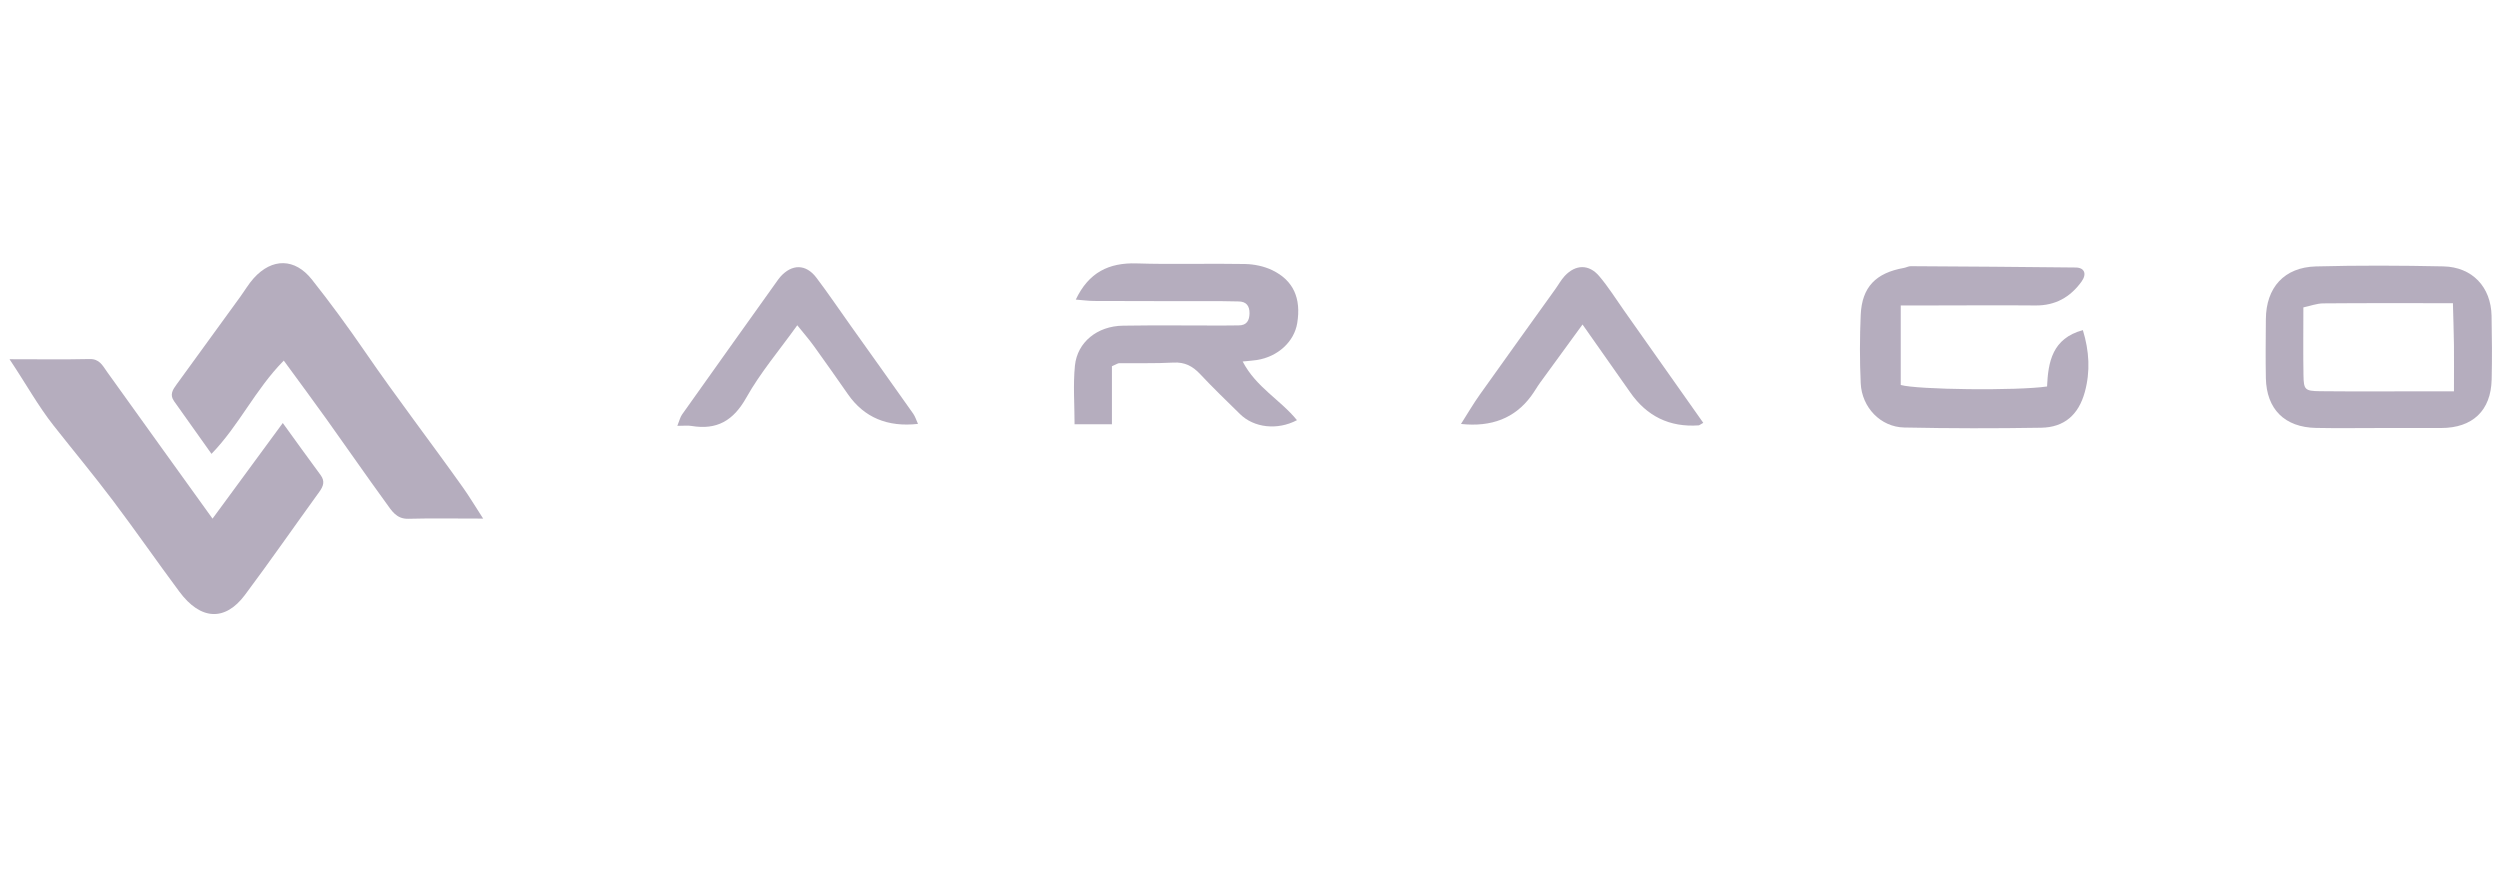 <svg width="228" height="80" viewBox="0 0 228 80" fill="none" xmlns="http://www.w3.org/2000/svg">
<g clip-path="url(#clip0_14368_209406)">
<path d="M0.871 32.761C3.594 32.761 5.878 32.796 8.166 32.744C9.075 32.722 9.355 33.339 9.773 33.925C12.932 38.341 16.108 42.745 19.383 47.3C21.498 44.417 23.558 41.616 25.79 38.578C27.009 40.263 28.113 41.801 29.237 43.322C29.664 43.9 29.483 44.357 29.112 44.869C26.85 47.993 24.648 51.165 22.338 54.259C20.524 56.689 18.288 56.56 16.366 53.97C14.319 51.217 12.363 48.394 10.299 45.654C8.55 43.335 6.688 41.095 4.891 38.815C3.482 37.031 2.392 35.041 0.871 32.765V32.761Z" fill="#21093A" fill-opacity="0.33"/>
<path d="M44.069 47.295C41.371 47.295 39.299 47.257 37.226 47.312C36.153 47.338 35.709 46.563 35.227 45.895C33.382 43.361 31.603 40.78 29.78 38.233C28.548 36.506 27.281 34.803 25.88 32.886C23.269 35.532 21.817 38.789 19.288 41.392C18.098 39.716 16.991 38.147 15.875 36.587C15.444 35.984 15.767 35.523 16.116 35.045C18.051 32.395 19.973 29.736 21.903 27.078C22.317 26.509 22.674 25.888 23.144 25.367C24.816 23.523 26.884 23.527 28.44 25.488C30.125 27.612 31.728 29.805 33.262 32.037C36.153 36.251 39.268 40.302 42.224 44.464C42.785 45.253 43.28 46.084 44.064 47.295H44.069Z" fill="#21093A" fill-opacity="0.33"/>
<path d="M173.347 27.853V35.109C174.842 35.545 183.977 35.648 186.692 35.247C186.791 33.02 187.161 30.865 189.958 30.107C190.544 32.02 190.647 33.881 190.135 35.756C189.566 37.828 188.269 38.975 186.149 39.009C181.986 39.078 177.824 39.074 173.661 38.988C171.515 38.944 169.8 37.161 169.697 34.954C169.602 32.877 169.607 30.788 169.697 28.711C169.813 26.177 171.072 24.889 173.648 24.432C173.86 24.393 174.062 24.272 174.269 24.277C179.28 24.307 184.296 24.337 189.307 24.397C190.109 24.406 190.341 24.983 189.833 25.686C188.807 27.103 187.446 27.875 185.645 27.858C182.344 27.827 179.039 27.858 175.738 27.858C175.023 27.858 174.312 27.858 173.351 27.858L173.347 27.853Z" fill="#21093A" fill-opacity="0.33"/>
<path d="M217.023 39.035C215.088 39.035 213.149 39.065 211.214 39.026C208.362 38.97 206.707 37.32 206.647 34.493C206.612 32.701 206.634 30.908 206.647 29.116C206.664 26.229 208.314 24.376 211.214 24.298C215.084 24.195 218.962 24.212 222.831 24.294C225.472 24.35 227.179 26.173 227.231 28.801C227.265 30.736 227.287 32.675 227.239 34.61C227.175 37.454 225.498 39.035 222.62 39.035C220.754 39.035 218.888 39.035 217.027 39.035H217.023ZM223.801 35.687C223.801 34.036 223.814 32.752 223.801 31.468C223.783 30.215 223.74 28.961 223.706 27.651C219.604 27.651 215.747 27.633 211.891 27.668C211.292 27.672 210.697 27.901 210.068 28.034C210.068 30.227 210.042 32.222 210.077 34.222C210.098 35.545 210.21 35.661 211.585 35.678C214.373 35.708 217.16 35.691 219.948 35.691C221.146 35.691 222.348 35.691 223.801 35.691V35.687Z" fill="#21093A" fill-opacity="0.33"/>
<path d="M101.408 33.395V38.69H98C98 36.885 97.858 35.097 98.034 33.343C98.254 31.193 100.085 29.736 102.412 29.702C105.424 29.654 108.436 29.689 111.448 29.689C111.948 29.689 112.452 29.672 112.952 29.676C113.702 29.684 113.947 29.228 113.956 28.577C113.965 27.901 113.667 27.491 112.939 27.491C112.439 27.491 111.935 27.47 111.435 27.465C107.562 27.461 103.692 27.465 99.818 27.448C99.275 27.448 98.732 27.37 98.112 27.323C99.284 24.854 101.115 23.941 103.666 24.023C106.963 24.13 110.263 24.014 113.56 24.078C114.387 24.096 115.275 24.281 116.016 24.634C117.963 25.569 118.674 27.198 118.308 29.46C118.032 31.167 116.541 32.533 114.624 32.834C114.284 32.886 113.934 32.908 113.331 32.968C114.551 35.321 116.796 36.48 118.282 38.32C116.507 39.259 114.365 39.018 113.094 37.768C111.866 36.562 110.625 35.368 109.449 34.114C108.768 33.39 108.048 33.011 107.014 33.067C105.373 33.157 103.718 33.106 102.072 33.123C101.943 33.123 101.813 33.227 101.408 33.399V33.395Z" fill="#21093A" fill-opacity="0.33"/>
<path d="M155.335 38.565C155.042 38.729 154.982 38.789 154.917 38.794C152.277 38.98 150.193 37.972 148.665 35.769C147.277 33.778 145.877 31.8 144.326 29.594C142.951 31.477 141.706 33.175 140.469 34.885C140.176 35.291 139.931 35.73 139.633 36.131C138.162 38.124 136.032 38.969 133.243 38.664C133.846 37.721 134.363 36.825 134.962 35.984C137.242 32.774 139.543 29.581 141.835 26.384C142.128 25.979 142.369 25.526 142.706 25.164C143.692 24.109 144.907 24.074 145.847 25.182C146.678 26.16 147.364 27.259 148.105 28.31C150.492 31.688 152.875 35.075 155.34 38.565H155.335Z" fill="#21093A" fill-opacity="0.33"/>
<path d="M72.71 29.667C71.077 31.947 69.345 33.98 68.061 36.269C66.876 38.376 65.377 39.233 63.058 38.845C62.714 38.789 62.356 38.837 61.774 38.837C61.964 38.371 62.029 38.053 62.201 37.807C65.058 33.778 67.923 29.762 70.793 25.742C70.918 25.565 71.039 25.388 71.181 25.229C72.232 24.066 73.495 24.066 74.447 25.315C75.528 26.737 76.524 28.224 77.562 29.676C79.471 32.356 81.384 35.032 83.28 37.721C83.47 37.992 83.569 38.328 83.72 38.66C80.936 38.97 78.811 38.074 77.343 35.971C76.321 34.511 75.3 33.045 74.253 31.598C73.805 30.973 73.296 30.391 72.71 29.663V29.667Z" fill="#21093A" fill-opacity="0.33"/>
</g>
<defs>
<clipPath id="clip0_14368_209406">
<rect width="226.395" height="80" fill="white" transform="translate(0.871)"/>
</clipPath>
</defs>
</svg>
